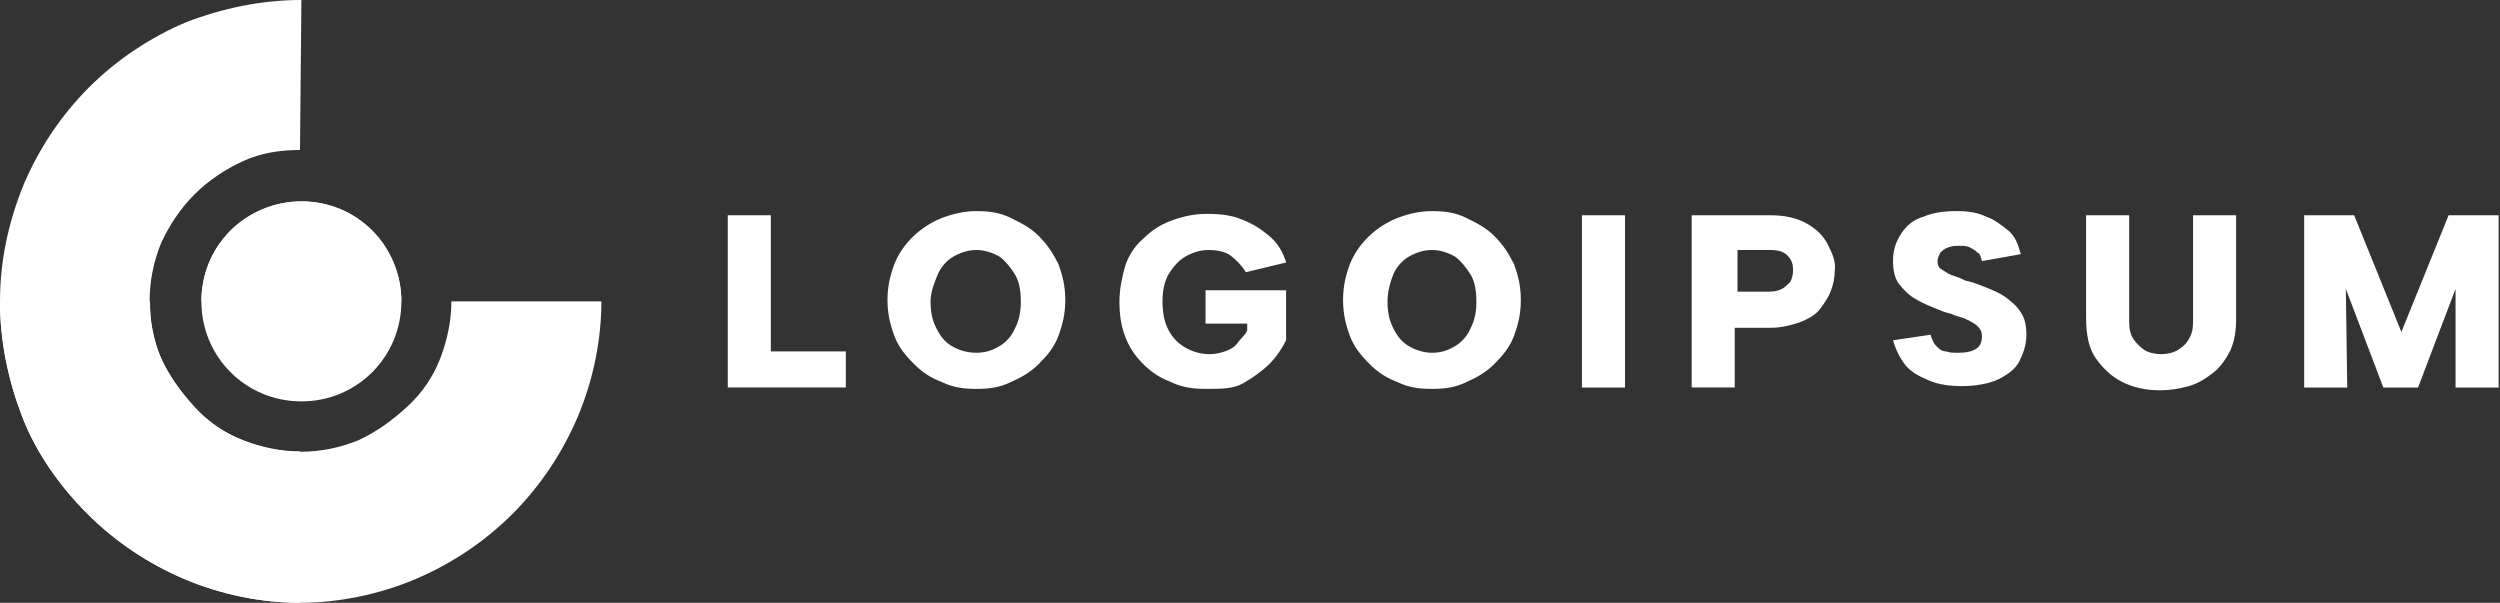 <?xml version="1.0" encoding="UTF-8"?>
<!-- Generator: Adobe Illustrator 27.9.0, SVG Export Plug-In . SVG Version: 6.00 Build 0)  -->
<svg xmlns="http://www.w3.org/2000/svg" xmlns:xlink="http://www.w3.org/1999/xlink" version="1.1" id="Layer_1" x="0px" y="0px" viewBox="0 0 180 43.4" style="enable-background:new 0 0 180 43.4;" xml:space="preserve">
<rect x="0" y="0" width="180" height="43.4" fill="#333333" stroke="none"/>
<style type="text/css">
	.st0{fill:#FFFFFF;}
</style>
<path class="st0" d="M21.7,0c-2.9,0-5.7,0.6-8.3,1.6c-2.6,1.1-5,2.7-7,4.7c-2,2-3.6,4.4-4.7,7C0.6,16,0,18.8,0,21.7s0.6,5.7,1.6,8.3  s2.7,5,4.7,7c2,2,4.4,3.6,7,4.7s5.5,1.7,8.3,1.7V32.5c-1.4,0-2.8-0.3-4.1-0.8c-1.3-0.5-2.5-1.3-3.5-2.4s-1.8-2.2-2.4-3.5  c-1.1-2.7-1.1-5.6,0-8.3C12.2,16.2,13,15,14,14s2.2-1.8,3.5-2.4c1.3-0.6,2.7-0.8,4.1-0.8L21.7,0C21.7,0,21.7,0,21.7,0z"></path>
<path class="st0" d="M21.7,28.9c4,0,7.2-3.2,7.2-7.2s-3.2-7.2-7.2-7.2s-7.2,3.2-7.2,7.2S17.7,28.9,21.7,28.9z"></path>
<path class="st0" d="M0,21.7c0,2.9,0.6,5.7,1.6,8.3s2.7,5,4.7,7c2,2,4.4,3.6,7,4.7s5.5,1.7,8.3,1.7s5.7-0.6,8.3-1.7s5-2.7,7-4.7  c2-2,3.6-4.4,4.7-7s1.7-5.5,1.7-8.3H32.5c0,1.4-0.3,2.8-0.8,4.1c-0.5,1.3-1.3,2.5-2.4,3.5s-2.2,1.8-3.5,2.4c-2.7,1.1-5.6,1.1-8.3,0  c-1.3-0.5-2.5-1.3-3.5-2.4s-1.8-2.2-2.4-3.5c-0.6-1.3-0.8-2.7-0.8-4.1H0z M28.9,21.7c0-1.9-0.8-3.8-2.1-5.1  c-1.4-1.4-3.2-2.1-5.1-2.1s-3.8,0.8-5.1,2.1c-1.4,1.4-2.1,3.2-2.1,5.1H28.9L28.9,21.7z M55.5,15.5v9.8h5.4v2.6h-8.5V15.5  C52.4,15.5,55.5,15.5,55.5,15.5z M70.3,28c-0.9,0-1.7-0.1-2.5-0.5c-0.8-0.3-1.4-0.7-2-1.3c-0.6-0.6-1.1-1.2-1.4-2  c-0.3-0.8-0.5-1.6-0.5-2.6s0.2-1.8,0.5-2.6c0.6-1.5,1.9-2.7,3.4-3.3c0.8-0.3,1.6-0.5,2.5-0.5s1.7,0.1,2.5,0.5s1.4,0.7,2,1.3  s1,1.2,1.4,2c0.3,0.8,0.5,1.6,0.5,2.6s-0.2,1.8-0.5,2.6c-0.3,0.8-0.8,1.4-1.4,2c-0.6,0.6-1.3,1-2,1.3C72,27.9,71.2,28,70.3,28  L70.3,28z M70.3,25.4c0.7,0,1.2-0.2,1.7-0.5c0.5-0.3,0.9-0.8,1.1-1.3c0.3-0.6,0.4-1.2,0.4-1.9s-0.1-1.4-0.4-1.9  c-0.3-0.5-0.7-1-1.1-1.3c-0.5-0.3-1.1-0.5-1.7-0.5s-1.2,0.2-1.7,0.5s-0.9,0.8-1.1,1.3S67,21,67,21.7s0.1,1.3,0.4,1.9s0.6,1,1.1,1.3  C69,25.2,69.6,25.4,70.3,25.4z M89.7,19.6c-0.3-0.5-0.7-0.9-1.1-1.2S87.6,18,87,18s-1.2,0.2-1.7,0.5s-0.9,0.8-1.2,1.3  c-0.3,0.6-0.4,1.2-0.4,1.9c0,0.7,0.1,1.4,0.4,2s0.7,1,1.2,1.3c0.5,0.3,1.1,0.5,1.8,0.5c0.4,0,0.8-0.1,1.1-0.2s0.7-0.3,0.9-0.6  s0.5-0.5,0.7-0.9v-0.5h-3v-2.4h5.8v3.6c-0.3,0.6-0.7,1.2-1.2,1.7s-1.2,1-1.9,1.4S87.9,28,86.9,28s-1.8-0.1-2.6-0.5  c-0.8-0.3-1.4-0.7-2-1.3s-1-1.2-1.3-2s-0.4-1.6-0.4-2.5s0.2-1.8,0.4-2.5s0.7-1.5,1.3-2c0.6-0.6,1.2-1,2-1.3c0.8-0.3,1.6-0.5,2.6-0.5  s1.8,0.1,2.5,0.4c0.8,0.3,1.4,0.7,2,1.2c0.6,0.5,1,1.2,1.2,1.9L89.7,19.6L89.7,19.6z M103.1,28c-0.9,0-1.7-0.1-2.5-0.5  c-0.8-0.3-1.4-0.7-2-1.3c-0.6-0.6-1.1-1.2-1.4-2c-0.3-0.8-0.5-1.6-0.5-2.6s0.2-1.8,0.5-2.6c0.6-1.5,1.9-2.7,3.4-3.3  c0.8-0.3,1.6-0.5,2.5-0.5s1.7,0.1,2.5,0.5s1.4,0.7,2,1.3s1,1.2,1.4,2c0.3,0.8,0.5,1.6,0.5,2.6s-0.2,1.8-0.5,2.6  c-0.3,0.8-0.8,1.4-1.4,2c-0.6,0.6-1.3,1-2,1.3C104.8,27.9,104,28,103.1,28L103.1,28z M103.1,25.4c0.7,0,1.2-0.2,1.7-0.5  c0.5-0.3,0.9-0.8,1.1-1.3c0.3-0.6,0.4-1.2,0.4-1.9s-0.1-1.4-0.4-1.9c-0.3-0.5-0.7-1-1.1-1.3c-0.5-0.3-1.1-0.5-1.7-0.5  s-1.2,0.2-1.7,0.5s-0.9,0.8-1.1,1.3s-0.4,1.2-0.4,1.9s0.1,1.3,0.4,1.9s0.6,1,1.1,1.3C101.9,25.2,102.5,25.4,103.1,25.4z M113.9,15.5  h3.1v12.4h-3.1C113.9,27.9,113.9,15.5,113.9,15.5z M132.1,19.5c0,0.5-0.1,1-0.3,1.5s-0.5,0.9-0.8,1.3s-0.9,0.7-1.4,0.9  c-0.6,0.2-1.3,0.4-2.1,0.4h-2.6v4.3h-3.1V15.5h5.7c1,0,1.9,0.2,2.6,0.6c0.7,0.4,1.2,0.9,1.5,1.5S132.2,18.8,132.1,19.5L132.1,19.5  L132.1,19.5z M127.4,21c0.4,0,0.7-0.1,0.9-0.2s0.4-0.3,0.6-0.5c0.1-0.2,0.2-0.5,0.2-0.8c0-0.5-0.1-0.8-0.4-1.1s-0.7-0.4-1.2-0.4  h-2.4V21C124.9,21,127.4,21,127.4,21z M139,24.1c0.1,0.3,0.2,0.6,0.4,0.8s0.4,0.4,0.7,0.4c0.3,0.1,0.6,0.1,0.9,0.1  c0.6,0,1-0.1,1.3-0.3s0.4-0.5,0.4-0.9c0-0.3-0.1-0.5-0.3-0.7s-0.4-0.3-0.8-0.5s-0.7-0.2-1.1-0.4c-0.5-0.1-0.9-0.3-1.4-0.5  s-0.9-0.4-1.4-0.7c-0.4-0.3-0.7-0.6-1-1s-0.4-1-0.4-1.6c0-0.8,0.2-1.4,0.6-2s0.9-1,1.6-1.2c0.7-0.3,1.5-0.4,2.4-0.4  c0.8,0,1.5,0.1,2.1,0.4c0.6,0.2,1.1,0.6,1.6,1s0.7,1,0.9,1.7l-2.8,0.5c-0.1-0.3-0.1-0.5-0.3-0.6c-0.2-0.2-0.4-0.3-0.6-0.4  c-0.2-0.1-0.5-0.1-0.7-0.1c-0.3,0-0.5,0-0.8,0.1s-0.4,0.2-0.6,0.4c-0.1,0.2-0.2,0.4-0.2,0.6c0,0.3,0.1,0.5,0.3,0.6s0.4,0.3,0.7,0.4  c0.3,0.1,0.6,0.2,1,0.4c0.5,0.1,1,0.3,1.5,0.5s1,0.4,1.4,0.7c0.4,0.3,0.8,0.6,1.1,1.1c0.3,0.4,0.4,1,0.4,1.6c0,0.7-0.2,1.3-0.5,1.9  s-0.9,1-1.5,1.3s-1.6,0.5-2.6,0.5c-0.9,0-1.7-0.1-2.4-0.4s-1.3-0.6-1.7-1.1s-0.7-1.1-0.9-1.8L139,24.1C139,24.1,139,24.1,139,24.1z   M150.2,15.5h3.1v7.7c0,0.5,0.1,0.9,0.3,1.2c0.2,0.3,0.5,0.6,0.8,0.8s0.8,0.3,1.2,0.3s0.9-0.1,1.2-0.3s0.6-0.4,0.8-0.8  c0.2-0.3,0.3-0.7,0.3-1.2v-7.7h3.1v7.4c0,0.9-0.1,1.6-0.4,2.3c-0.3,0.6-0.7,1.2-1.2,1.6c-0.5,0.4-1.1,0.8-1.8,1  c-0.7,0.2-1.4,0.3-2.1,0.3c-1,0-1.9-0.2-2.7-0.6s-1.4-1-1.9-1.7s-0.7-1.7-0.7-2.9L150.2,15.5L150.2,15.5z M169,27.9h-3.1V15.5h3.6  l3.4,8.4l3.4-8.4h3.6v12.4h-3.1v-7.1l-2.7,7.1h-2.5l-2.7-7.1L169,27.9L169,27.9z"></path>
</svg>
